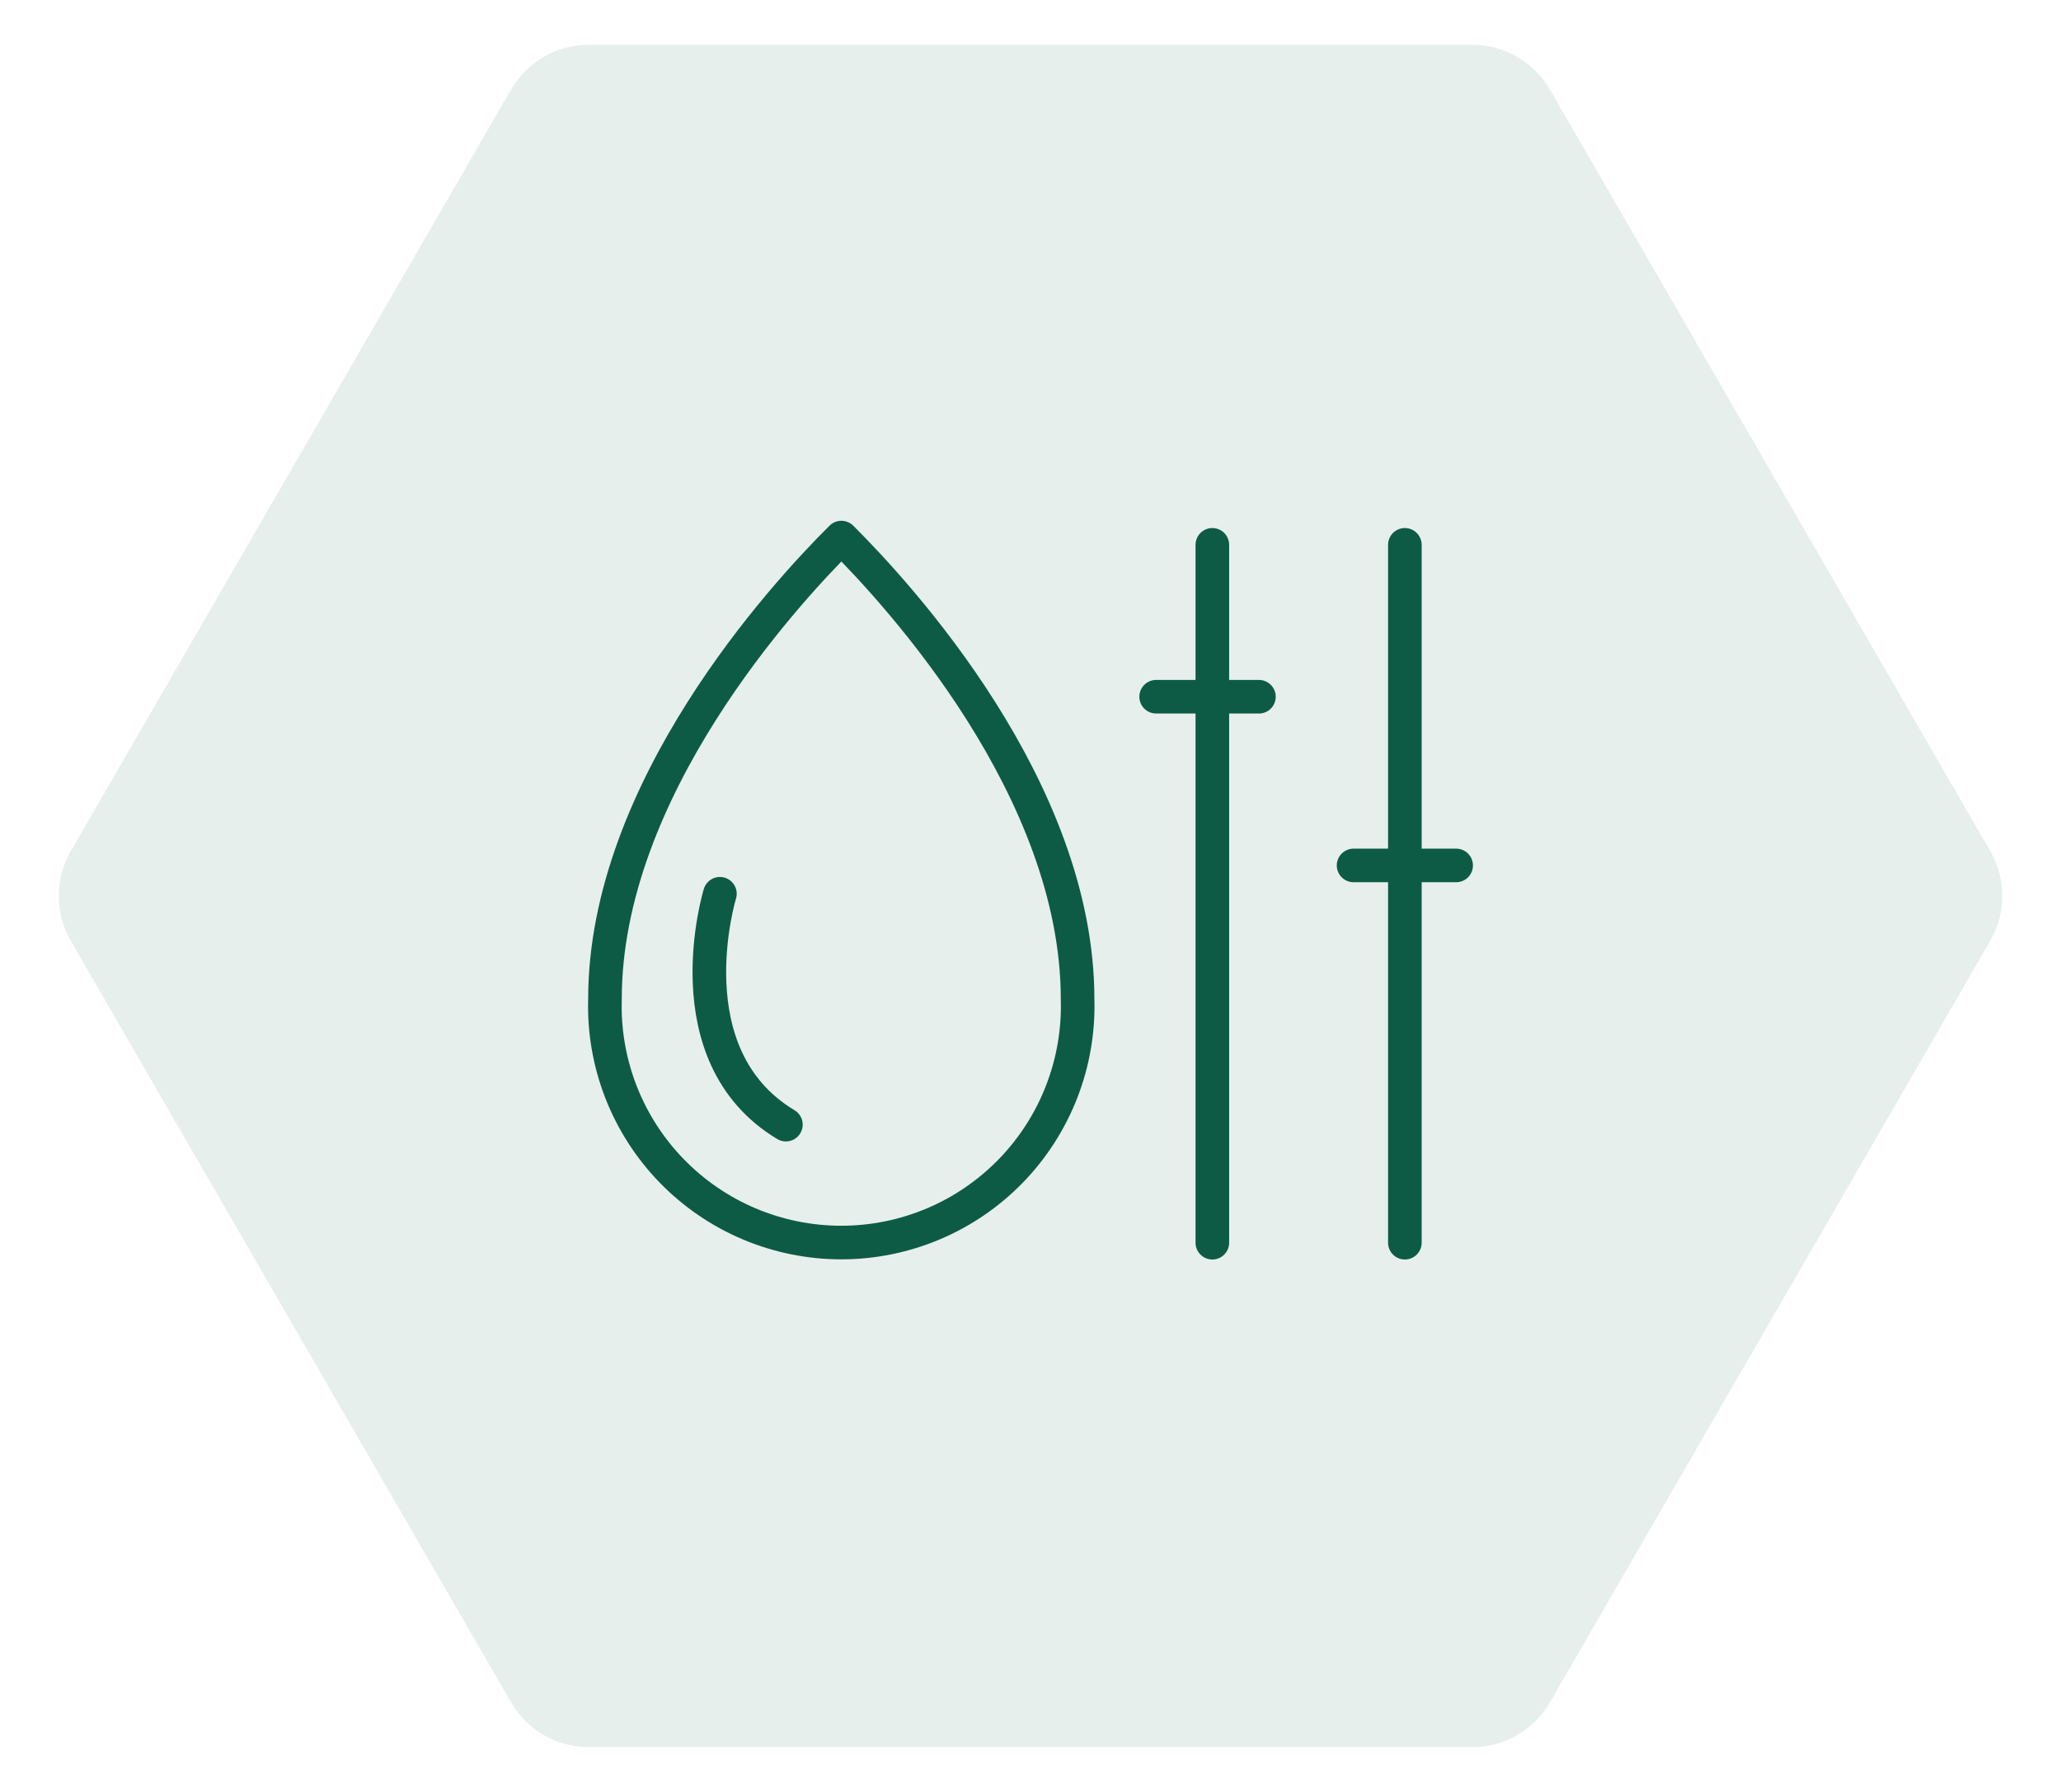 <svg width="92" height="80" viewBox="0 0 92 80" fill="none" xmlns="http://www.w3.org/2000/svg">
<path d="M69.187 3.998C68.472 2.762 67.152 2 65.724 2H26.276C24.848 2 23.528 2.762 22.813 3.998L3.157 37.998C2.441 39.237 2.441 40.763 3.157 42.002L22.813 76.002C23.528 77.239 24.848 78 26.276 78H65.724C67.152 78 68.472 77.239 69.187 76.002L88.843 42.002C89.559 40.763 89.559 39.237 88.843 37.998L69.187 3.998Z" fill="#0D5B45" fill-opacity="0.1"/>
<path d="M37.558 24C34.984 26.555 27.005 35.256 27.005 44.603C26.962 46.015 27.204 47.421 27.715 48.738C28.226 50.054 28.996 51.255 29.98 52.269C30.964 53.283 32.141 54.089 33.442 54.639C34.742 55.189 36.141 55.473 37.553 55.473C38.966 55.473 40.364 55.189 41.665 54.639C42.966 54.089 44.143 53.283 45.127 52.269C46.11 51.255 46.88 50.054 47.391 48.738C47.903 47.421 48.144 46.015 48.102 44.603C48.102 35.228 40.123 26.555 37.558 24Z" stroke="#0D5B45" stroke-width="1.5" stroke-linecap="round" stroke-linejoin="round"/>
<path d="M54.117 24.324V55.48" stroke="#0D5B45" stroke-width="1.5" stroke-miterlimit="10" stroke-linecap="round"/>
<path d="M62.711 24.324V55.48" stroke="#0D5B45" stroke-width="1.5" stroke-miterlimit="10" stroke-linecap="round"/>
<path d="M51.609 31.105H56.197" stroke="#0D5B45" stroke-width="1.5" stroke-miterlimit="10" stroke-linecap="round"/>
<path d="M60.422 38.637H65" stroke="#0D5B45" stroke-width="1.5" stroke-miterlimit="10" stroke-linecap="round"/>
<path d="M32.136 39.902C32.136 39.902 29.923 47.112 35.081 50.209" stroke="#0D5B45" stroke-width="1.5" stroke-miterlimit="10" stroke-linecap="round"/>
</svg>
